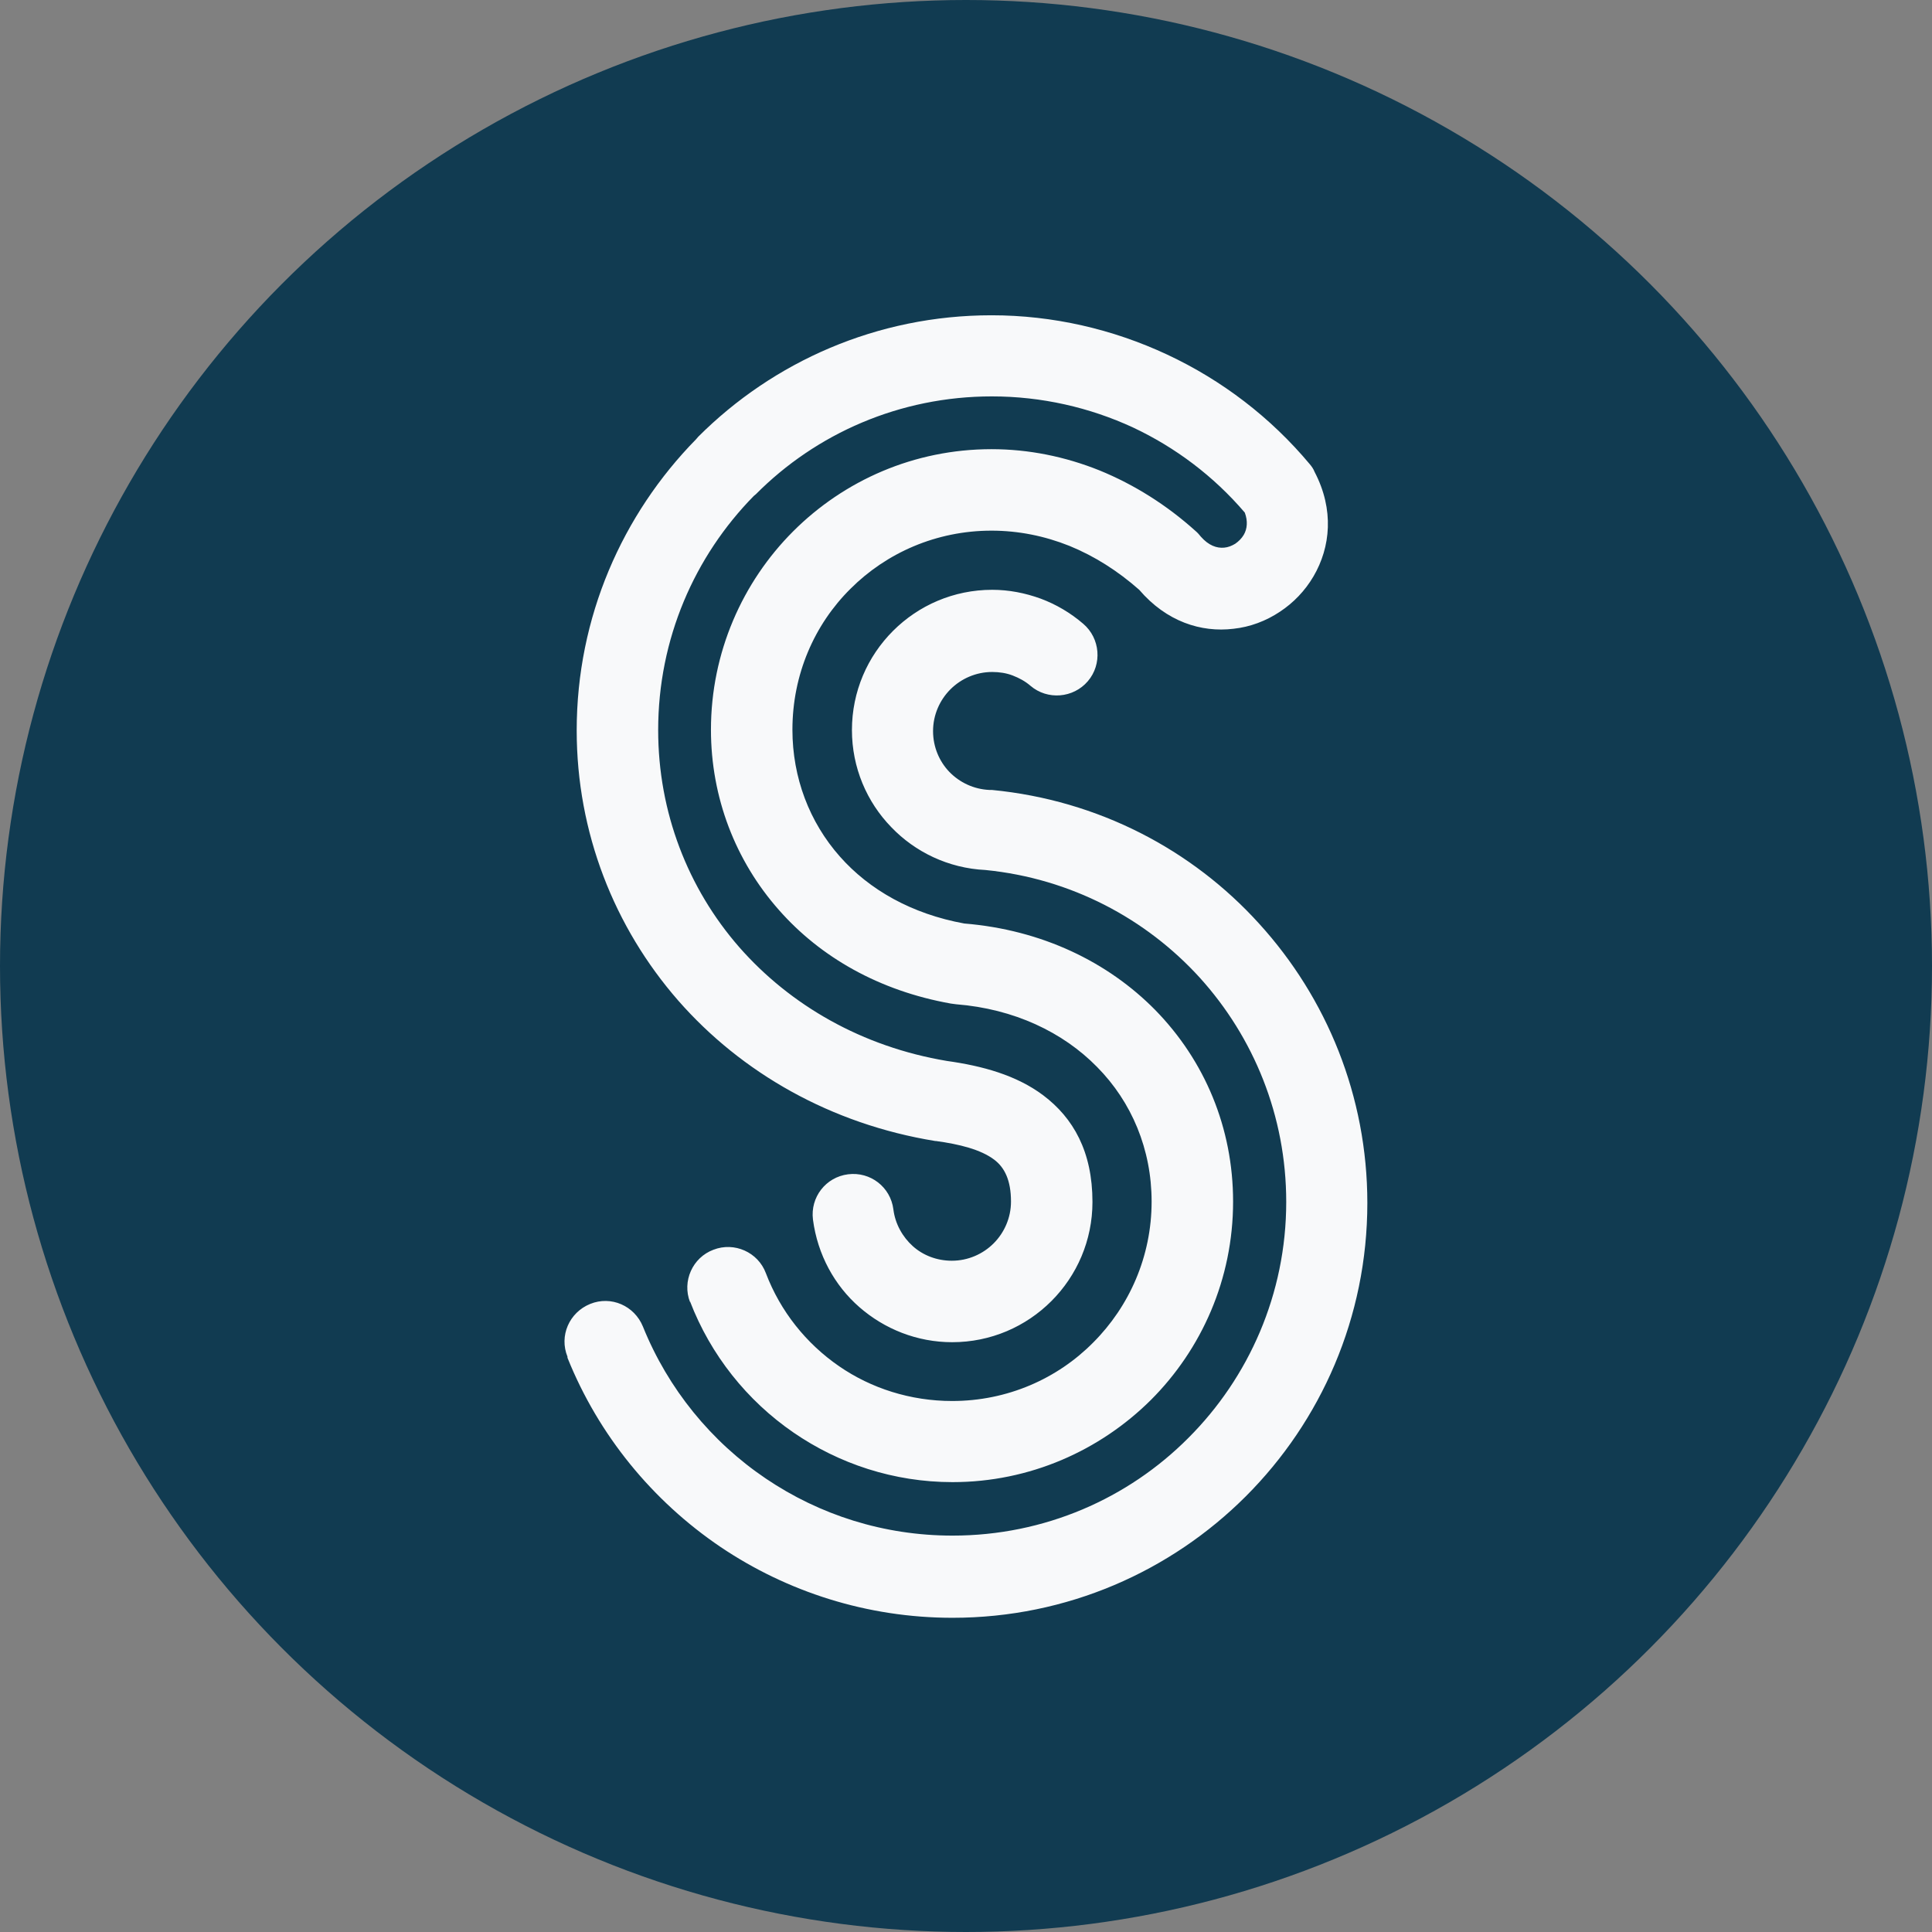 <?xml version="1.0" encoding="UTF-8"?>
<!DOCTYPE svg PUBLIC "-//W3C//DTD SVG 1.1//EN" "http://www.w3.org/Graphics/SVG/1.1/DTD/svg11.dtd">
<!-- Creator: CorelDRAW (Evaluation Version) -->
<svg xmlns="http://www.w3.org/2000/svg" xml:space="preserve" width="10.045mm" height="10.045mm" version="1.1" shape-rendering="geometricPrecision" text-rendering="geometricPrecision" image-rendering="optimizeQuality" fill-rule="evenodd" clip-rule="evenodd"
viewBox="0 0 54.54 54.54"
 xmlns:xlink="http://www.w3.org/1999/xlink"
 xmlns:xodm="http://www.corel.com/coreldraw/odm/2003">
 <rect x="0" y="0" width="54.54" height="54.54" fill="#808080" stroke="none"/>
 <g id="Layer_x0020_1">
  <circle fill="#113B51" cx="27.27" cy="27.27" r="27.27"/>
  <path fill="#F8F9FA" fill-rule="nonzero" d="M19.48 36.76c-0.23,-0.59 0.07,-1.26 0.66,-1.48 0.59,-0.23 1.26,0.07 1.48,0.66 0.41,1.08 1.14,1.99 2.07,2.63 0.9,0.62 2.01,0.98 3.19,0.98 1.56,0 2.97,-0.63 3.98,-1.65 1.02,-1.02 1.65,-2.43 1.65,-3.98 0,-1.47 -0.56,-2.81 -1.54,-3.8 -0.96,-0.98 -2.34,-1.64 -3.98,-1.77l-0.15 -0.02c-2.02,-0.36 -3.68,-1.31 -4.85,-2.64 -1.23,-1.39 -1.92,-3.18 -1.92,-5.09 0,-2.18 0.89,-4.17 2.32,-5.6l0 -0c1.44,-1.44 3.42,-2.32 5.6,-2.32 1.05,0 2.08,0.21 3.05,0.6 0.98,0.4 1.9,0.98 2.71,1.71 0.06,0.05 0.11,0.11 0.15,0.16 0.22,0.25 0.45,0.33 0.66,0.31 0.11,-0.01 0.21,-0.05 0.31,-0.11 0.1,-0.07 0.18,-0.15 0.24,-0.25 0.1,-0.17 0.12,-0.39 0.03,-0.63 -0.88,-1.03 -1.96,-1.84 -3.15,-2.4 -1.23,-0.57 -2.59,-0.88 -3.99,-0.88 -2.6,0 -4.96,1.05 -6.66,2.76l-0.06 0.05c-1.67,1.7 -2.7,4.03 -2.7,6.61 0,2.32 0.84,4.47 2.29,6.13 1.44,1.64 3.47,2.81 5.86,3.21 1,0.14 1.96,0.4 2.72,0.97 0.85,0.64 1.39,1.59 1.39,3.01 0,1.09 -0.44,2.08 -1.16,2.8 -0.72,0.72 -1.71,1.16 -2.8,1.16 -0.99,0 -1.91,-0.37 -2.62,-0.99 -0.7,-0.61 -1.18,-1.48 -1.31,-2.47 -0.08,-0.63 0.36,-1.2 0.99,-1.28 0.63,-0.08 1.2,0.36 1.28,0.99 0.05,0.41 0.26,0.78 0.55,1.04 0.29,0.26 0.68,0.41 1.1,0.41 0.46,0 0.88,-0.19 1.18,-0.49 0.3,-0.3 0.49,-0.72 0.49,-1.18 0,-0.6 -0.18,-0.96 -0.47,-1.18 -0.38,-0.29 -0.99,-0.44 -1.65,-0.53l-0.02 -0c-2.95,-0.48 -5.47,-1.93 -7.25,-3.96 -1.81,-2.07 -2.87,-4.75 -2.87,-7.63 0,-3.2 1.29,-6.1 3.37,-8.22l0.06 -0.07c2.12,-2.12 5.05,-3.43 8.28,-3.43 1.73,0 3.42,0.39 4.96,1.11 1.54,0.72 2.92,1.77 4.03,3.1 0.05,0.06 0.1,0.13 0.13,0.21 0.56,1.07 0.45,2.13 -0.03,2.95 -0.24,0.41 -0.57,0.75 -0.95,1 -0.39,0.26 -0.84,0.43 -1.31,0.48 -0.91,0.11 -1.89,-0.2 -2.66,-1.1 -0.6,-0.53 -1.26,-0.95 -1.97,-1.24 -0.7,-0.28 -1.44,-0.43 -2.2,-0.43 -1.56,0 -2.97,0.63 -3.98,1.64l-0 0c-1.02,1.01 -1.64,2.42 -1.64,3.98 0,1.35 0.48,2.61 1.34,3.58 0.83,0.94 2.03,1.62 3.51,1.89 2.2,0.18 4.06,1.09 5.39,2.44 1.4,1.43 2.2,3.33 2.2,5.41 0,2.19 -0.89,4.17 -2.32,5.6l-0 0c-1.44,1.43 -3.42,2.32 -5.6,2.32 -1.66,0 -3.21,-0.52 -4.49,-1.4 -1.31,-0.9 -2.34,-2.19 -2.92,-3.7zm-3.46 1.54c-0.24,-0.59 0.05,-1.25 0.64,-1.49 0.59,-0.24 1.25,0.05 1.49,0.64 0.71,1.76 1.93,3.25 3.47,4.29 1.51,1.02 3.32,1.61 5.27,1.61 2.6,0 4.96,-1.05 6.66,-2.76 1.7,-1.7 2.76,-4.06 2.76,-6.66 0,-2.43 -0.92,-4.65 -2.44,-6.33 -1.52,-1.67 -3.64,-2.8 -6.05,-3.04 -1.05,-0.05 -1.99,-0.51 -2.66,-1.21 -0.69,-0.71 -1.11,-1.68 -1.11,-2.74 0,-1.09 0.44,-2.08 1.16,-2.8 0.72,-0.72 1.71,-1.16 2.8,-1.16 0.47,0 0.93,0.09 1.37,0.25 0.43,0.16 0.84,0.4 1.2,0.71 0.48,0.41 0.54,1.14 0.13,1.62 -0.41,0.48 -1.14,0.54 -1.62,0.13 -0.15,-0.13 -0.32,-0.22 -0.5,-0.29 -0.18,-0.07 -0.38,-0.1 -0.58,-0.1 -0.46,0 -0.88,0.19 -1.18,0.49 -0.3,0.3 -0.49,0.72 -0.49,1.18 0,0.45 0.18,0.86 0.46,1.15 0.29,0.3 0.69,0.49 1.13,0.51l0.07 0c3.01,0.29 5.66,1.69 7.55,3.78 1.9,2.09 3.05,4.86 3.05,7.88 0,3.23 -1.31,6.16 -3.43,8.28 -2.12,2.12 -5.05,3.43 -8.28,3.43 -2.42,0 -4.68,-0.74 -6.55,-2 -1.92,-1.3 -3.44,-3.15 -4.32,-5.34z"/>
 </g>
</svg>
